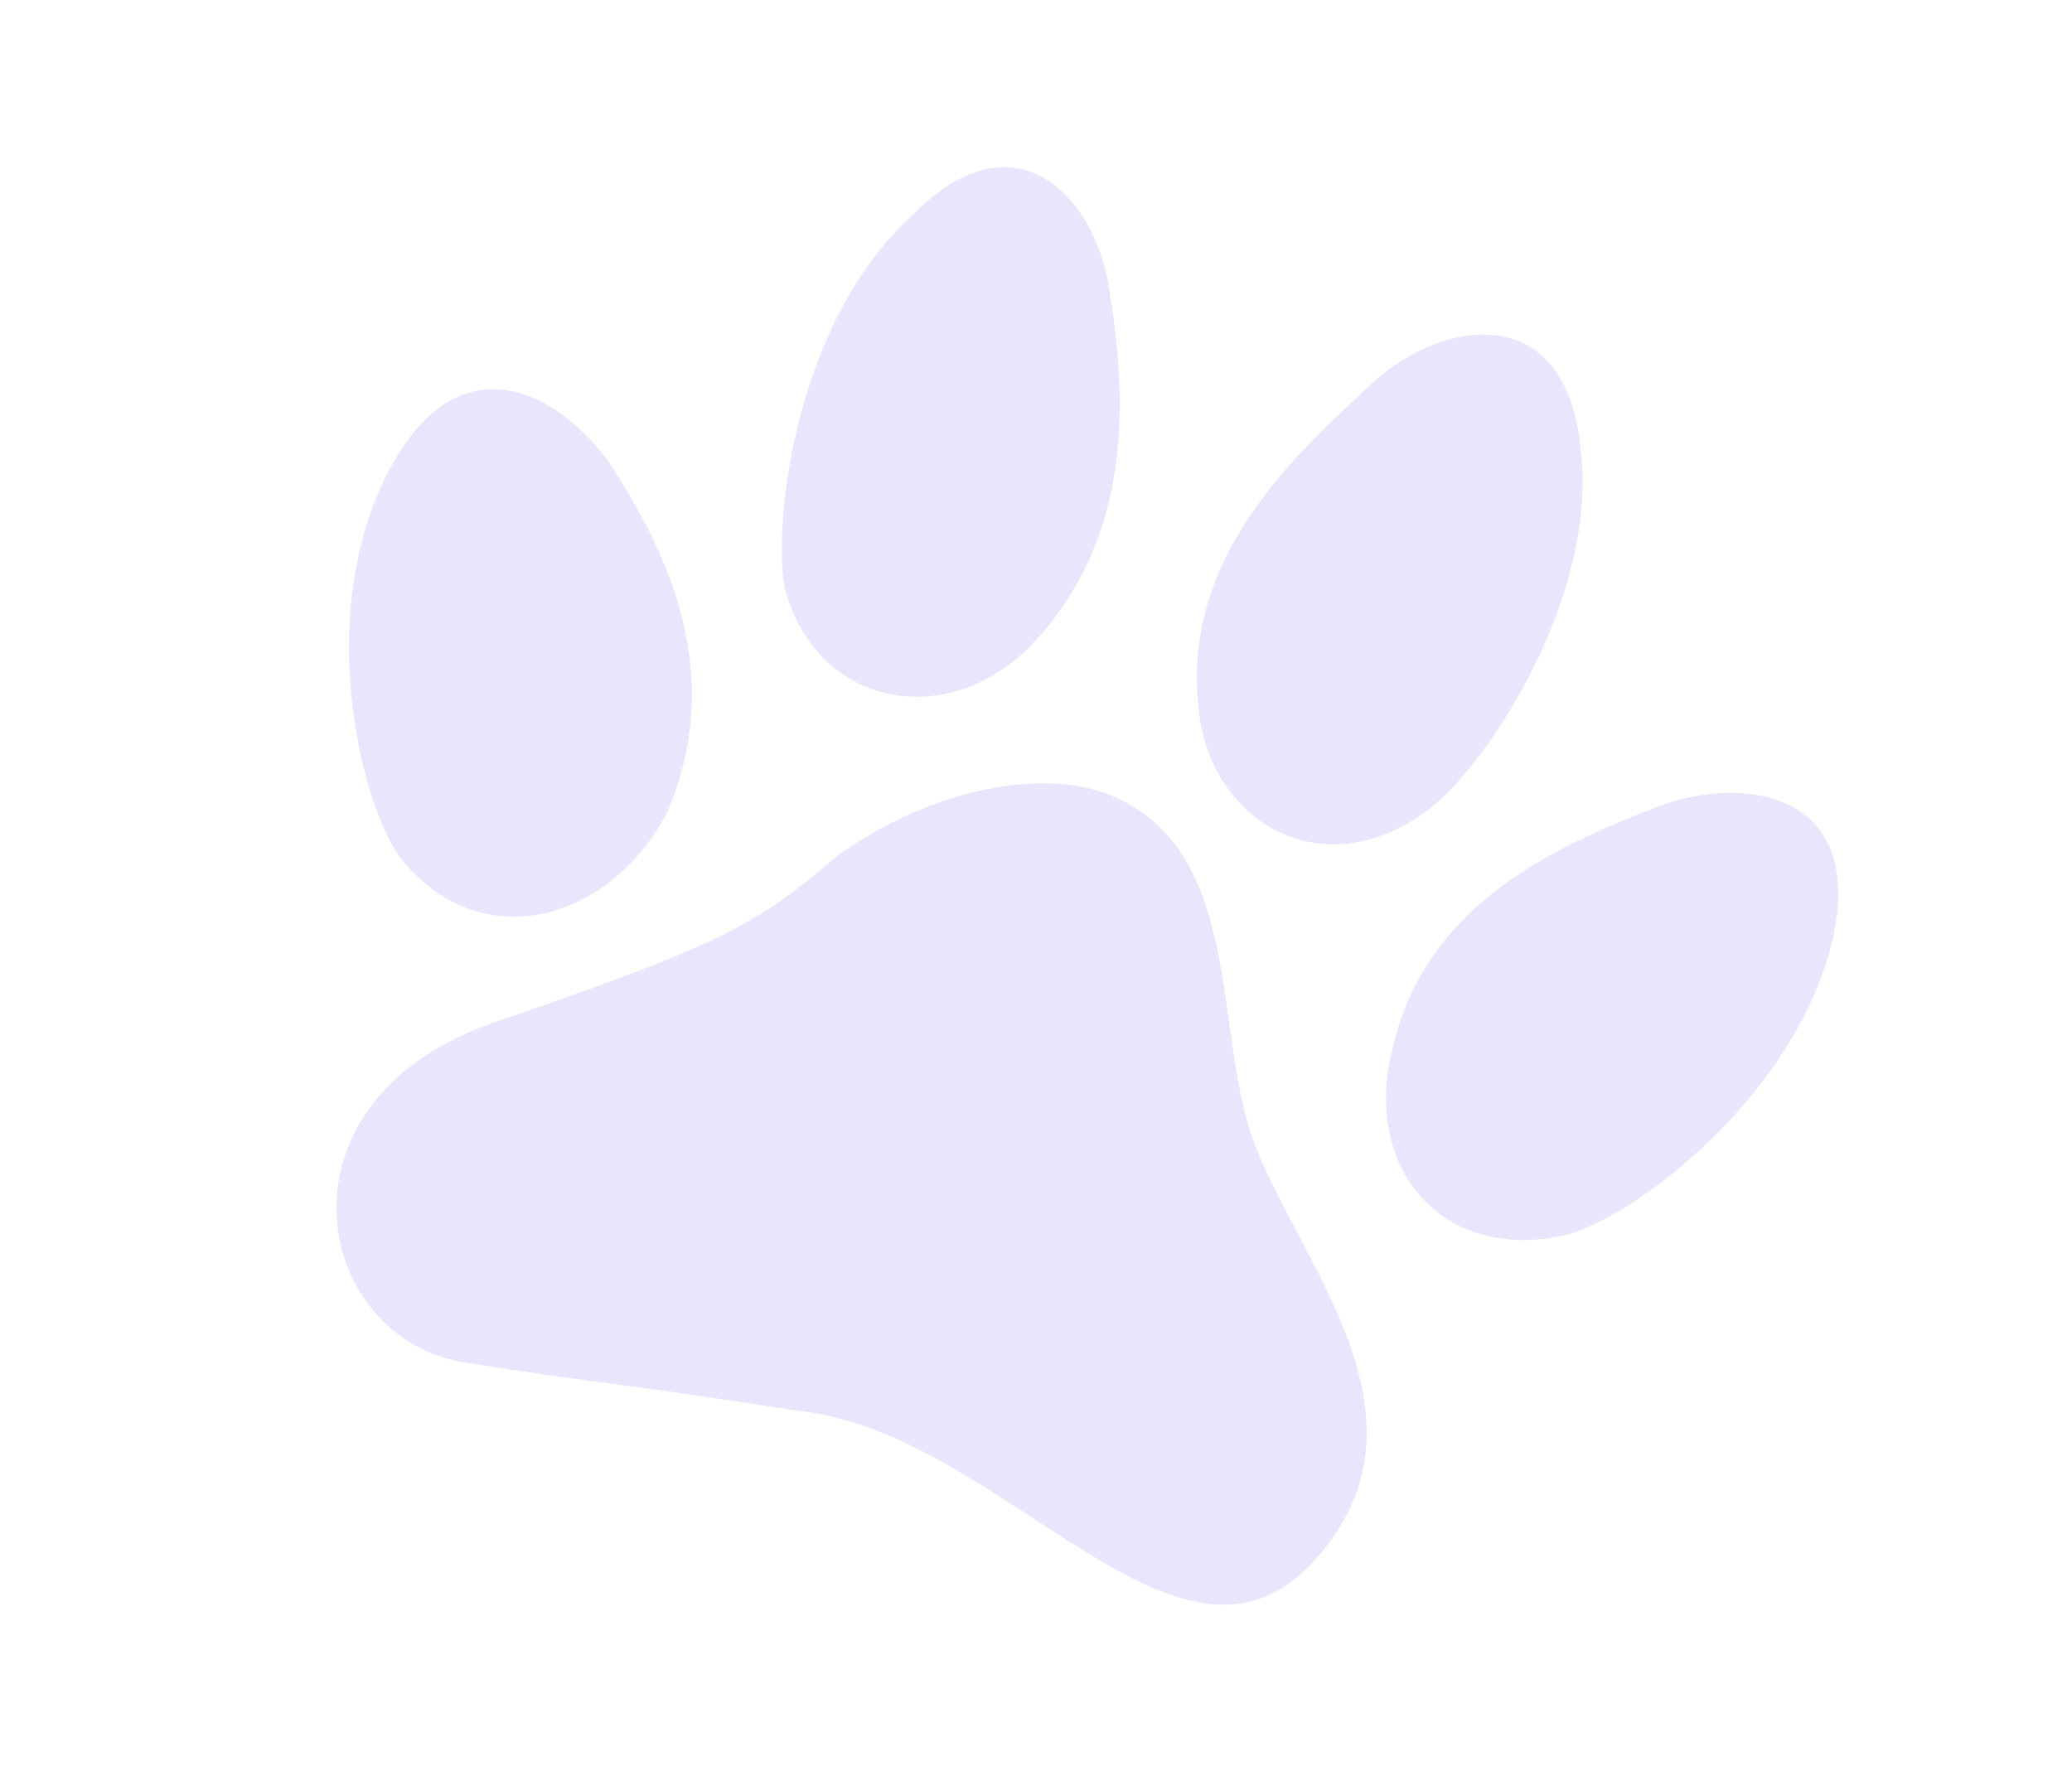 <?xml version="1.0" encoding="UTF-8"?> <svg xmlns="http://www.w3.org/2000/svg" width="70" height="60" viewBox="0 0 70 60" fill="none"> <g opacity="0.2"> <path d="M16.903 34.475C24.17 31.964 25.474 31.33 28.205 28.983C31.232 26.747 35.021 25.926 37.384 26.818C41.813 28.491 41.059 34.212 42.167 38.009C43.43 42.24 48.967 47.709 44.391 52.738C39.814 57.767 33.9 48.401 27.001 47.673C20.242 46.622 20.833 46.845 15.69 46.029C10.547 45.213 8.906 37.085 16.903 34.475Z" fill="#9477EE"></path> <path d="M55.981 27.262C52.707 28.555 48.155 30.449 47.035 35.479C46.023 39.458 48.737 42.682 52.889 41.726C55.179 41.148 60.663 37.063 61.916 31.72C63.035 26.691 58.83 26.171 55.981 27.262Z" fill="#9477EE"></path> <path d="M46.146 13.149C43.365 15.707 39.896 19.088 40.504 24.034C40.926 27.821 44.738 30.009 48.233 27.363C50.193 25.94 54.007 20.154 53.399 15.208C52.924 9.951 48.503 10.791 46.146 13.149Z" fill="#9477EE"></path> <path d="M20.682 15.778C22.521 18.67 24.547 22.728 22.545 27.429C20.65 31.078 16.355 32.348 13.636 29.119C12.276 27.505 10.597 21.029 13.026 16.126C15.455 11.224 19.002 13.312 20.682 15.778Z" fill="#9477EE"></path> <path d="M37.489 9.875C38.044 13.351 38.361 18.186 34.758 21.879C31.845 24.749 27.502 23.807 26.497 19.796C26.127 17.479 26.897 10.885 30.79 7.304C34.393 3.611 37.093 6.822 37.489 9.875Z" fill="#9477EE"></path> </g> </svg> 